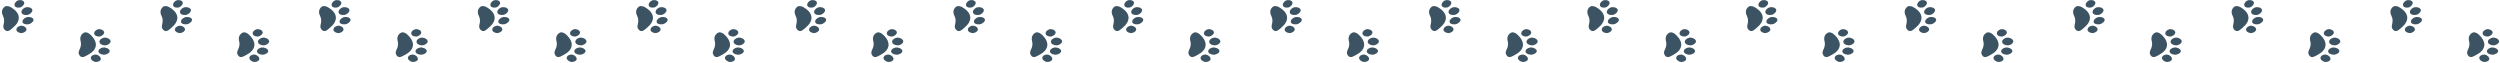 <svg width="1230" height="31" xmlns="http://www.w3.org/2000/svg"><defs><clipPath id="a"><path d="M13.534 10.049c.55.664 1.172 1.273 1.551 2.066.48 1.003-.146 2.074-1.105 2.522-1.125.523-2.093-.06-3.206-.148-.896-.072-1.873 0-2.69.408-1.551.778-3.06.964-4.432-.267-.313-.28-.647-.778-.682-1.212-.07-.852.184-1.635.625-2.376 3.084-5.185 6.922-4.63 9.94-.993ZM3.648 6.635c.21.993.052 2.782-1.422 2.705C1.196 9.286.184 8.15.036 7.21-.051 6.672.018 5.91.259 5.406c.21-.443.485-.689.788-.793 1.028-.347 2.38.981 2.601 2.022Zm10.751-3.17c1.085-.007 1.952 1.675 1.838 2.733-.109 1.009-.82 2.659-2.192 2.126-.962-.372-1.569-1.769-1.417-2.708.086-.538.391-1.239.775-1.643.34-.356.676-.505.996-.507ZM7.318 3.05c.151 1.117-.144 3.084-1.682 2.869-1.075-.15-2.057-1.5-2.146-2.55-.052-.604.075-1.44.362-1.977.253-.47.557-.72.882-.808C5.836.291 7.159 1.877 7.318 3.05Zm4.596-.508c.149 1.127-.109 3.107-1.55 2.879-1.009-.159-1.938-1.526-2.03-2.587-.054-.61.06-1.452.322-1.992.233-.473.518-.723.82-.807 1.031-.288 2.282 1.323 2.438 2.507Z"/></clipPath><clipPath id="b"><path d="M12.616 11.09c.401.763.882 1.491 1.087 2.343.263 1.083-.572 2-1.605 2.238-1.21.277-2.034-.493-3.105-.813-.862-.255-1.833-.389-2.717-.159-1.678.439-3.194.308-4.279-1.184-.248-.337-.473-.894-.416-1.325.111-.848.52-1.561 1.107-2.195 4.093-4.433 7.73-3.09 9.928 1.095Zm2.214-6.26c1.063.218 1.564 2.044 1.23 3.055-.318.964-1.354 2.43-2.587 1.625-.863-.565-1.165-2.059-.823-2.943.198-.51.642-1.132 1.103-1.447.403-.278.765-.354 1.077-.29Zm-11.176.866c0 1.013-.528 2.73-1.952 2.351-.996-.268-1.75-1.593-1.7-2.542.028-.542.253-1.273.592-1.717.3-.389.62-.575.937-.612 1.078-.124 2.123 1.455 2.123 2.52ZM10.73.449c1.068-.066 1.954 1.77 1.863 2.959-.087 1.134-.753 3.017-2.116 2.495-.954-.365-1.578-1.896-1.447-2.954.074-.607.36-1.404.731-1.88.325-.414.654-.6.969-.62ZM5.976.001c1.14-.057 2.103 1.77 2.014 2.949-.084 1.124-.78 2.987-2.24 2.457-1.02-.371-1.7-1.893-1.57-2.94.074-.6.374-1.393.765-1.859.344-.408.696-.59 1.03-.607Z"/></clipPath><clipPath id="c"><path d="M13.534 10.049c.55.664 1.172 1.273 1.551 2.066.48 1.003-.146 2.074-1.105 2.522-1.125.523-2.093-.06-3.206-.148-.896-.072-1.873 0-2.69.408-1.551.778-3.06.964-4.432-.267-.313-.28-.647-.778-.682-1.212-.07-.852.184-1.635.625-2.376 3.084-5.185 6.922-4.63 9.94-.993ZM3.648 6.635c.21.993.052 2.782-1.422 2.705C1.196 9.286.184 8.15.036 7.21-.051 6.672.018 5.91.259 5.406c.21-.443.485-.689.788-.793 1.028-.347 2.38.981 2.601 2.022Zm10.751-3.17c1.085-.007 1.952 1.675 1.838 2.733-.109 1.009-.82 2.659-2.192 2.126-.962-.372-1.569-1.769-1.417-2.708.086-.538.391-1.239.775-1.643.34-.356.676-.505.996-.507ZM7.318 3.05c.151 1.117-.144 3.084-1.682 2.869-1.075-.15-2.057-1.5-2.146-2.55-.052-.604.075-1.44.362-1.977.253-.47.557-.72.882-.808C5.836.291 7.159 1.877 7.318 3.05Zm4.596-.508c.149 1.127-.109 3.107-1.55 2.879-1.009-.159-1.938-1.526-2.03-2.587-.054-.61.06-1.452.322-1.992.233-.473.518-.723.82-.807 1.031-.288 2.282 1.323 2.438 2.507Z"/></clipPath><clipPath id="d"><path d="M12.616 11.09c.401.763.882 1.491 1.087 2.343.263 1.083-.572 2-1.605 2.238-1.21.277-2.034-.493-3.105-.813-.862-.255-1.833-.389-2.717-.159-1.678.439-3.194.308-4.279-1.184-.248-.337-.473-.894-.416-1.325.111-.848.52-1.561 1.107-2.195 4.093-4.433 7.73-3.09 9.928 1.095Zm2.214-6.26c1.063.218 1.564 2.044 1.23 3.055-.318.964-1.354 2.43-2.587 1.625-.863-.565-1.165-2.059-.823-2.943.198-.51.642-1.132 1.103-1.447.403-.278.765-.354 1.077-.29Zm-11.176.866c0 1.013-.528 2.73-1.952 2.351-.996-.268-1.75-1.593-1.7-2.542.028-.542.253-1.273.592-1.717.3-.389.62-.575.937-.612 1.078-.124 2.123 1.455 2.123 2.52ZM10.73.449c1.068-.066 1.954 1.77 1.863 2.959-.087 1.134-.753 3.017-2.116 2.495-.954-.365-1.578-1.896-1.447-2.954.074-.607.36-1.404.731-1.88.325-.414.654-.6.969-.62ZM5.976.001c1.14-.057 2.103 1.77 2.014 2.949-.084 1.124-.78 2.987-2.24 2.457-1.02-.371-1.7-1.893-1.57-2.94.074-.6.374-1.393.765-1.859.344-.408.696-.59 1.03-.607Z"/></clipPath><clipPath id="e"><path d="M13.534 10.049c.55.664 1.172 1.273 1.551 2.066.48 1.003-.146 2.074-1.105 2.522-1.125.523-2.093-.06-3.206-.148-.896-.072-1.873 0-2.69.408-1.551.778-3.06.964-4.432-.267-.313-.28-.647-.778-.682-1.212-.07-.852.184-1.635.625-2.376 3.084-5.185 6.922-4.63 9.94-.993ZM3.648 6.635c.21.993.052 2.782-1.422 2.705C1.196 9.286.184 8.15.036 7.21-.051 6.672.018 5.91.259 5.406c.21-.443.485-.689.788-.793 1.028-.347 2.38.981 2.601 2.022Zm10.751-3.17c1.085-.007 1.952 1.675 1.838 2.733-.109 1.009-.82 2.659-2.192 2.126-.962-.372-1.569-1.769-1.417-2.708.086-.538.391-1.239.775-1.643.34-.356.676-.505.996-.507ZM7.318 3.05c.151 1.117-.144 3.084-1.682 2.869-1.075-.15-2.057-1.5-2.146-2.55-.052-.604.075-1.44.362-1.977.253-.47.557-.72.882-.808C5.836.291 7.159 1.877 7.318 3.05Zm4.596-.508c.149 1.127-.109 3.107-1.55 2.879-1.009-.159-1.938-1.526-2.03-2.587-.054-.61.06-1.452.322-1.992.233-.473.518-.723.82-.807 1.031-.288 2.282 1.323 2.438 2.507Z"/></clipPath><clipPath id="f"><path d="M13.534 10.049c.55.664 1.172 1.273 1.551 2.066.48 1.003-.146 2.074-1.105 2.522-1.125.523-2.093-.06-3.206-.148-.896-.072-1.873 0-2.69.408-1.551.778-3.06.964-4.432-.267-.313-.28-.647-.778-.682-1.212-.07-.852.184-1.635.625-2.376 3.084-5.185 6.922-4.63 9.94-.993ZM3.648 6.635c.21.993.052 2.782-1.422 2.705C1.196 9.286.184 8.15.036 7.21-.051 6.672.018 5.91.259 5.406c.21-.443.485-.689.788-.793 1.028-.347 2.38.981 2.601 2.022Zm10.751-3.17c1.085-.007 1.952 1.675 1.838 2.733-.109 1.009-.82 2.659-2.192 2.126-.962-.372-1.569-1.769-1.417-2.708.086-.538.391-1.239.775-1.643.34-.356.676-.505.996-.507ZM7.318 3.05c.151 1.117-.144 3.084-1.682 2.869-1.075-.15-2.057-1.5-2.146-2.55-.052-.604.075-1.44.362-1.977.253-.47.557-.72.882-.808C5.836.291 7.159 1.877 7.318 3.05Zm4.596-.508c.149 1.127-.109 3.107-1.55 2.879-1.009-.159-1.938-1.526-2.03-2.587-.054-.61.06-1.452.322-1.992.233-.473.518-.723.82-.807 1.031-.288 2.282 1.323 2.438 2.507Z"/></clipPath><clipPath id="g"><path d="M12.616 11.09c.401.763.882 1.491 1.087 2.343.263 1.083-.572 2-1.605 2.238-1.21.277-2.034-.493-3.105-.813-.862-.255-1.833-.389-2.717-.159-1.678.439-3.194.308-4.279-1.184-.248-.337-.473-.894-.416-1.325.111-.848.52-1.561 1.107-2.195 4.093-4.433 7.73-3.09 9.928 1.095Zm2.214-6.26c1.063.218 1.564 2.044 1.23 3.055-.318.964-1.354 2.43-2.587 1.625-.863-.565-1.165-2.059-.823-2.943.198-.51.642-1.132 1.103-1.447.403-.278.765-.354 1.077-.29Zm-11.176.866c0 1.013-.528 2.73-1.952 2.351-.996-.268-1.75-1.593-1.7-2.542.028-.542.253-1.273.592-1.717.3-.389.62-.575.937-.612 1.078-.124 2.123 1.455 2.123 2.52ZM10.73.449c1.068-.066 1.954 1.77 1.863 2.959-.087 1.134-.753 3.017-2.116 2.495-.954-.365-1.578-1.896-1.447-2.954.074-.607.36-1.404.731-1.88.325-.414.654-.6.969-.62ZM5.976.001c1.14-.057 2.103 1.77 2.014 2.949-.084 1.124-.78 2.987-2.24 2.457-1.02-.371-1.7-1.893-1.57-2.94.074-.6.374-1.393.765-1.859.344-.408.696-.59 1.03-.607Z"/></clipPath><clipPath id="h"><path d="M12.616 11.09c.401.763.882 1.491 1.087 2.343.263 1.083-.572 2-1.605 2.238-1.21.277-2.034-.493-3.105-.813-.862-.255-1.833-.389-2.717-.159-1.678.439-3.194.308-4.279-1.184-.248-.337-.473-.894-.416-1.325.111-.848.52-1.561 1.107-2.195 4.093-4.433 7.73-3.09 9.928 1.095Zm2.214-6.26c1.063.218 1.564 2.044 1.23 3.055-.318.964-1.354 2.43-2.587 1.625-.863-.565-1.165-2.059-.823-2.943.198-.51.642-1.132 1.103-1.447.403-.278.765-.354 1.077-.29Zm-11.176.866c0 1.013-.528 2.73-1.952 2.351-.996-.268-1.75-1.593-1.7-2.542.028-.542.253-1.273.592-1.717.3-.389.62-.575.937-.612 1.078-.124 2.123 1.455 2.123 2.52ZM10.73.449c1.068-.066 1.954 1.77 1.863 2.959-.087 1.134-.753 3.017-2.116 2.495-.954-.365-1.578-1.896-1.447-2.954.074-.607.36-1.404.731-1.88.325-.414.654-.6.969-.62ZM5.976.001c1.14-.057 2.103 1.77 2.014 2.949-.084 1.124-.78 2.987-2.24 2.457-1.02-.371-1.7-1.893-1.57-2.94.074-.6.374-1.393.765-1.859.344-.408.696-.59 1.03-.607Z"/></clipPath></defs><g clip-path="url(#a)" transform="rotate(90 125.29 125.321)"><path fill="#3C5363" d="M0 0h16.247v15.517H0V0z"/></g><g clip-path="url(#a)" transform="rotate(90 242.29 242.321)"><path fill="#3C5363" d="M0 0h16.247v15.517H0V0z"/></g><g clip-path="url(#b)" transform="rotate(90 137.11 151.435)"><path fill="#3C5363" d="M0 0h16.162v15.73H0V0z"/></g><g clip-path="url(#c)" transform="rotate(90 86.228 86.259)"><path fill="#3C5363" d="M0 0h16.247v15.517H0V0z"/></g><g clip-path="url(#c)" transform="rotate(90 203.228 203.259)"><path fill="#3C5363" d="M0 0h16.247v15.517H0V0z"/></g><g clip-path="url(#c)" transform="rotate(90 47.228 47.259)"><path fill="#3C5363" d="M0 0h16.247v15.517H0V0z"/></g><g clip-path="url(#c)" transform="rotate(90 8.228 8.259)"><path fill="#3C5363" d="M0 0h16.247v15.517H0V0z"/></g><g clip-path="url(#c)" transform="rotate(90 164.228 164.259)"><path fill="#3C5363" d="M0 0h16.247v15.517H0V0z"/></g><g clip-path="url(#d)" transform="rotate(90 98.048 112.373)"><path fill="#3C5363" d="M0 0h16.162v15.73H0V0z"/></g><g clip-path="url(#d)" transform="rotate(90 215.048 229.373)"><path fill="#3C5363" d="M0 0h16.162v15.73H0V0z"/></g><g clip-path="url(#d)" transform="rotate(90 59.048 73.373)"><path fill="#3C5363" d="M0 0h16.162v15.73H0V0z"/></g><g clip-path="url(#d)" transform="rotate(90 20.048 34.373)"><path fill="#3C5363" d="M0 0h16.162v15.73H0V0z"/></g><g clip-path="url(#d)" transform="rotate(90 176.048 190.373)"><path fill="#3C5363" d="M0 0h16.162v15.73H0V0z"/></g><g clip-path="url(#e)" transform="rotate(90 359.29 359.321)"><path fill="#3C5363" d="M0 0h16.247v15.517H0V0z"/></g><g clip-path="url(#f)" transform="rotate(90 320.228 320.259)"><path fill="#3C5363" d="M0 0h16.247v15.517H0V0z"/></g><g clip-path="url(#g)" transform="rotate(90 332.048 346.373)"><path fill="#3C5363" d="M0 0h16.162v15.73H0V0z"/></g><g clip-path="url(#g)" transform="rotate(90 293.048 307.373)"><path fill="#3C5363" d="M0 0h16.162v15.73H0V0z"/></g><g clip-path="url(#b)" transform="rotate(90 254.11 268.435)"><path fill="#3C5363" d="M0 0h16.162v15.73H0V0z"/></g><g clip-path="url(#c)" transform="rotate(90 281.228 281.259)"><path fill="#3C5363" d="M0 0h16.247v15.517H0V0z"/></g><g clip-path="url(#h)" transform="rotate(90 371.11 385.435)"><path fill="#3C5363" d="M0 0h16.162v15.73H0V0z"/></g><g clip-path="url(#f)" transform="rotate(90 437.228 437.259)"><path fill="#3C5363" d="M0 0h16.247v15.517H0V0z"/></g><g clip-path="url(#f)" transform="rotate(90 398.228 398.259)"><path fill="#3C5363" d="M0 0h16.247v15.517H0V0z"/></g><g clip-path="url(#g)" transform="rotate(90 449.048 463.373)"><path fill="#3C5363" d="M0 0h16.162v15.73H0V0z"/></g><g clip-path="url(#g)" transform="rotate(90 410.048 424.373)"><path fill="#3C5363" d="M0 0h16.162v15.73H0V0z"/></g><g clip-path="url(#e)" transform="rotate(90 595.79 595.821)"><path fill="#3C5363" d="M0 0h16.247v15.517H0V0z"/></g><g clip-path="url(#e)" transform="rotate(90 476.29 476.321)"><path fill="#3C5363" d="M0 0h16.247v15.517H0V0z"/></g><g clip-path="url(#h)" transform="rotate(90 607.61 621.935)"><path fill="#3C5363" d="M0 0h16.162v15.73H0V0z"/></g><g clip-path="url(#h)" transform="rotate(90 488.11 502.435)"><path fill="#3C5363" d="M0 0h16.162v15.73H0V0z"/></g><g clip-path="url(#f)" transform="rotate(90 556.728 556.759)"><path fill="#3C5363" d="M0 0h16.247v15.517H0V0z"/></g><g clip-path="url(#f)" transform="rotate(90 517.728 517.759)"><path fill="#3C5363" d="M0 0h16.247v15.517H0V0z"/></g><g clip-path="url(#g)" transform="rotate(90 568.548 582.873)"><path fill="#3C5363" d="M0 0h16.162v15.73H0V0z"/></g><g clip-path="url(#g)" transform="rotate(90 529.548 543.873)"><path fill="#3C5363" d="M0 0h16.162v15.73H0V0z"/></g></svg>

